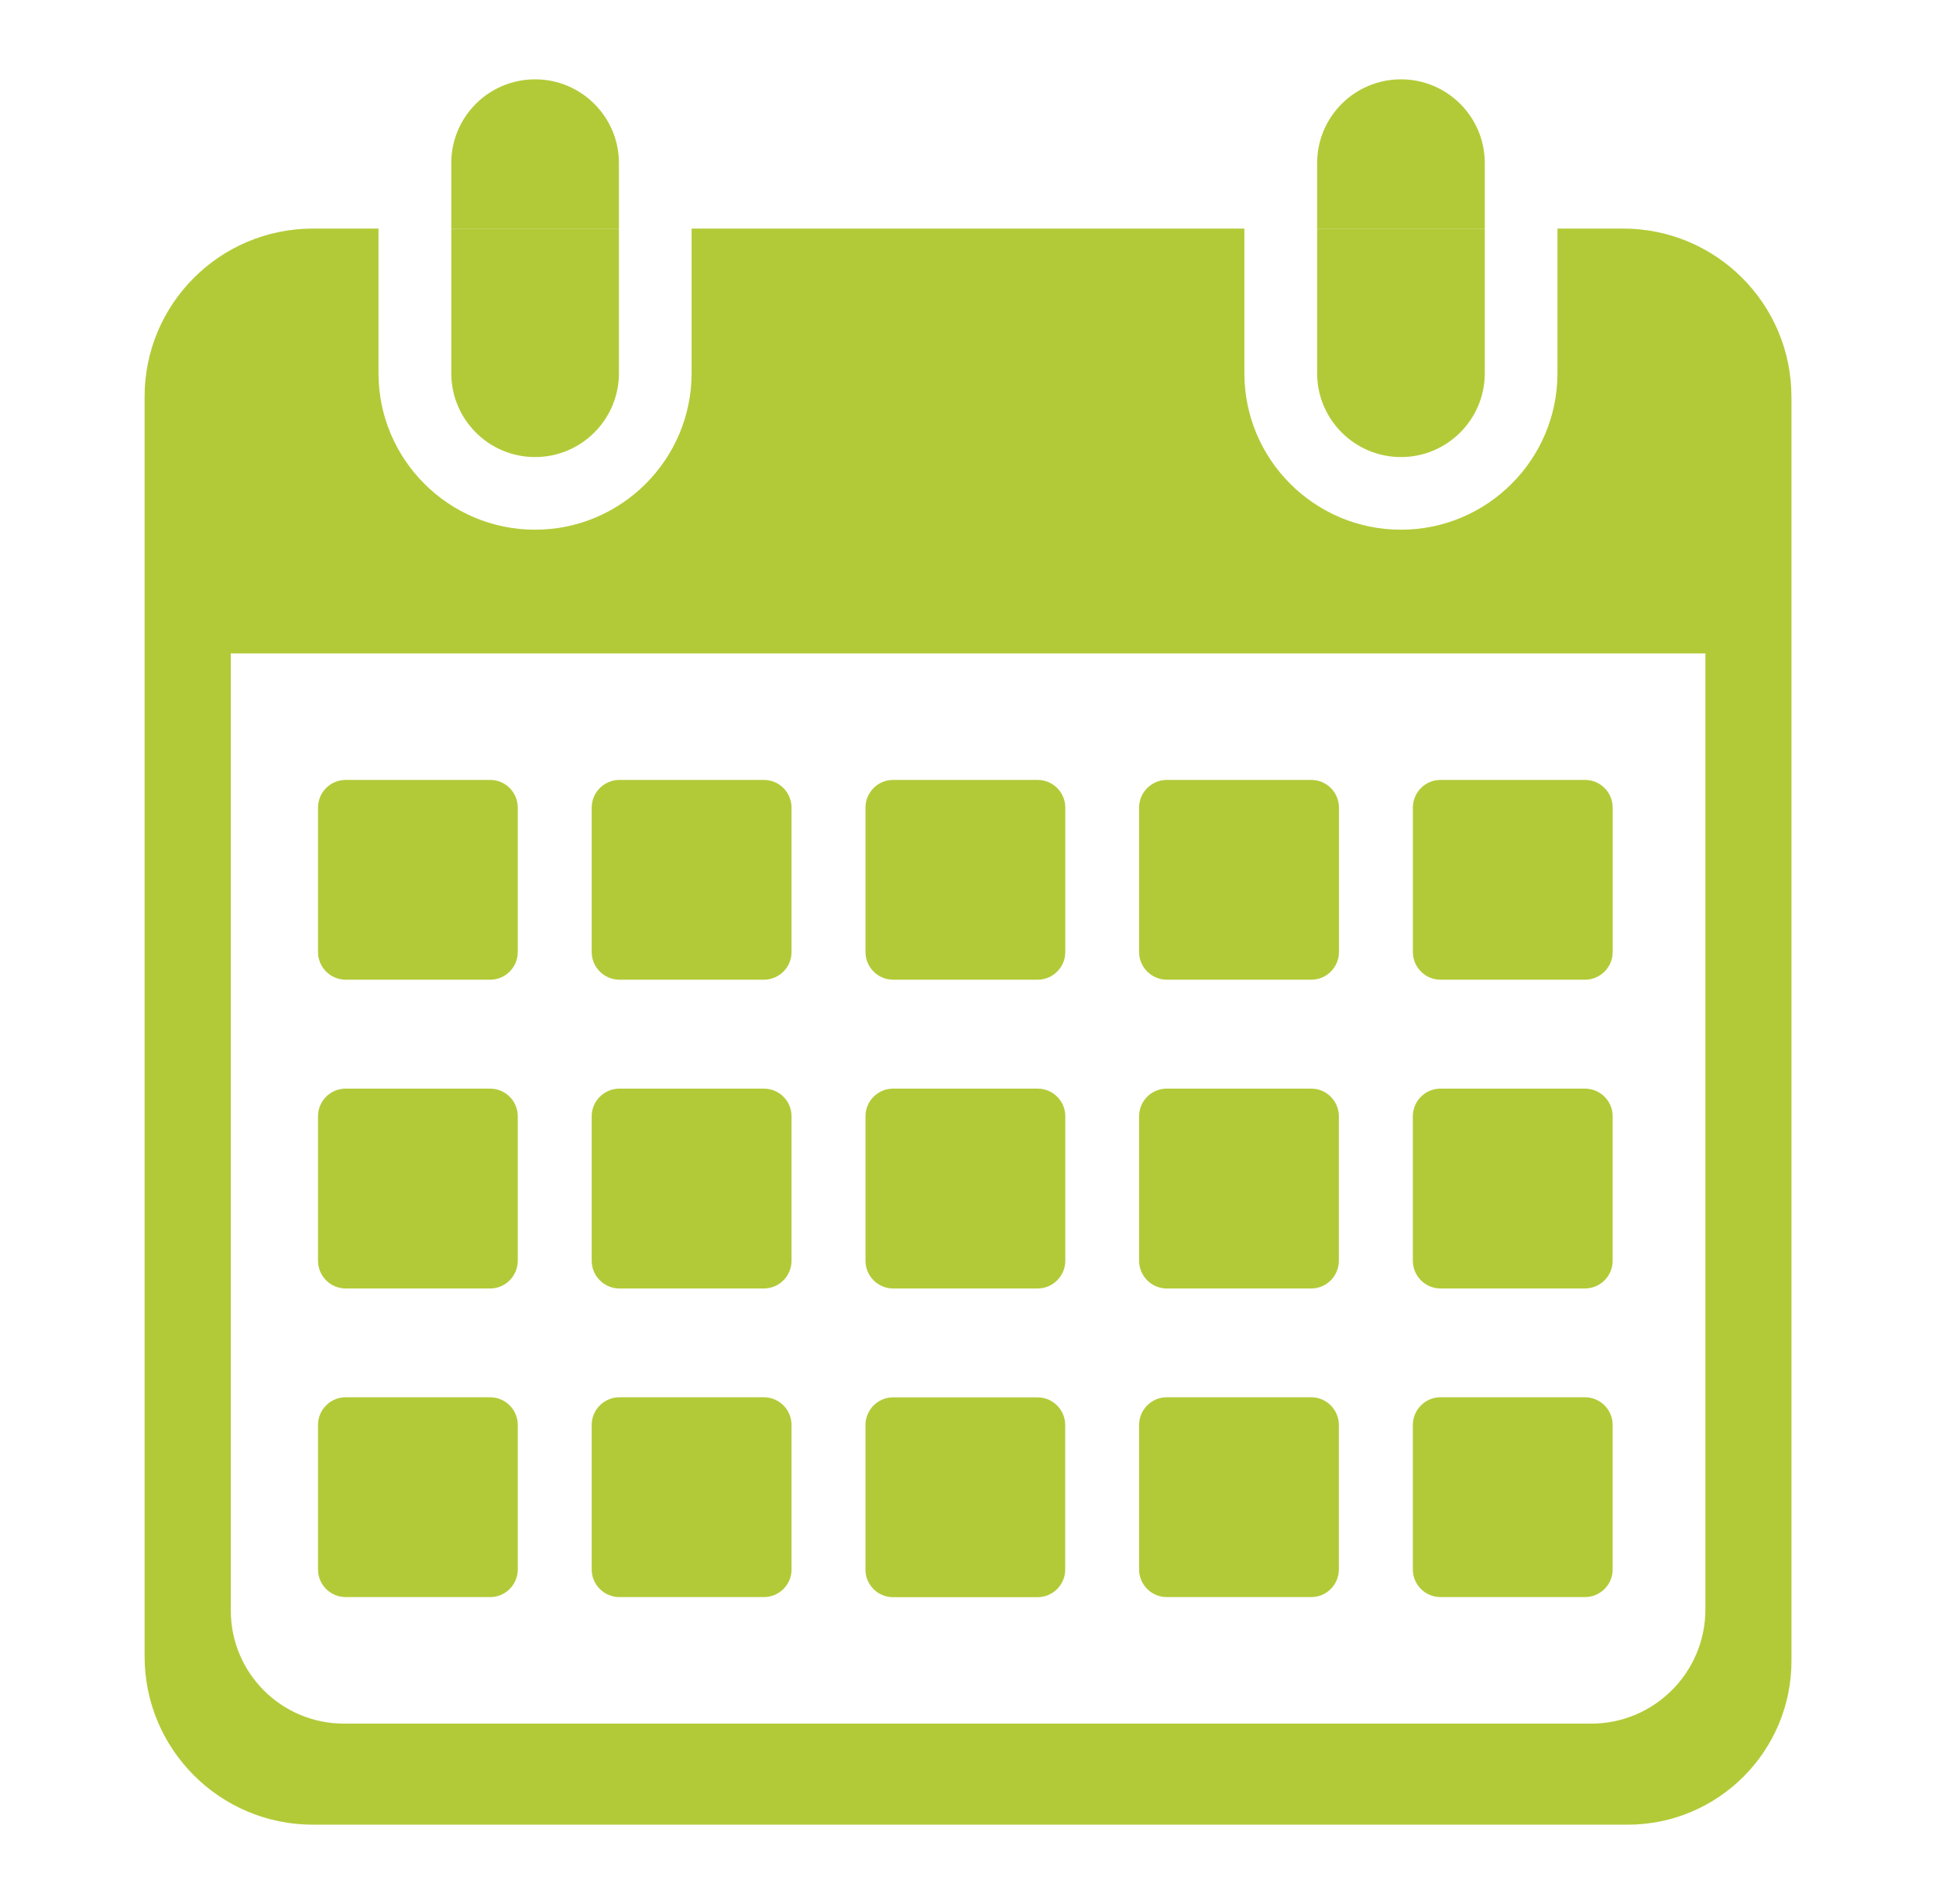 <svg width="61" height="60" viewBox="0 0 61 60" fill="none" xmlns="http://www.w3.org/2000/svg">
<g clip-path="url(#clip0_12985_298)">
<path d="M24.94 44.905V49.457C24.94 49.938 24.551 50.328 24.066 50.328H19.517C19.036 50.328 18.643 49.938 18.643 49.457V44.905C18.643 44.423 19.036 44.031 19.517 44.031H24.066C24.551 44.031 24.94 44.423 24.94 44.905Z" fill="#B3CA38"/>
<path d="M16.314 44.905V49.457C16.314 49.938 15.925 50.328 15.443 50.328H10.892C10.41 50.328 10.02 49.938 10.02 49.457V44.905C10.02 44.423 10.41 44.031 10.892 44.031H15.443C15.925 44.031 16.314 44.423 16.314 44.905Z" fill="#B3CA38"/>
<path d="M33.566 35.177V39.728C33.566 40.21 33.173 40.603 32.693 40.603H28.142C27.66 40.603 27.27 40.21 27.27 39.728V35.177C27.27 34.695 27.66 34.305 28.142 34.305H32.693C33.175 34.305 33.566 34.695 33.566 35.177Z" fill="#B3CA38"/>
<path d="M24.94 35.177V39.728C24.94 40.21 24.551 40.603 24.066 40.603H19.517C19.036 40.603 18.643 40.21 18.643 39.728V35.177C18.643 34.695 19.036 34.305 19.517 34.305H24.066C24.551 34.305 24.94 34.695 24.94 35.177Z" fill="#B3CA38"/>
<path d="M16.314 35.177V39.728C16.314 40.21 15.925 40.603 15.443 40.603H10.892C10.41 40.603 10.02 40.21 10.02 39.728V35.177C10.02 34.695 10.41 34.305 10.892 34.305H15.443C15.925 34.305 16.314 34.695 16.314 35.177Z" fill="#B3CA38"/>
<path d="M50.812 44.905V49.457C50.812 49.938 50.422 50.328 49.937 50.328H45.389C44.907 50.328 44.516 49.938 44.516 49.457V44.905C44.516 44.423 44.908 44.031 45.389 44.031H49.937C50.422 44.031 50.812 44.423 50.812 44.905Z" fill="#B3CA38"/>
<path d="M42.185 44.905V49.457C42.185 49.938 41.796 50.328 41.314 50.328H36.763C36.281 50.328 35.891 49.938 35.891 49.457V44.905C35.891 44.423 36.281 44.031 36.763 44.031H41.314C41.796 44.031 42.185 44.423 42.185 44.905Z" fill="#B3CA38"/>
<path d="M33.563 44.908V49.46C33.563 49.941 33.173 50.331 32.691 50.331H28.14C27.658 50.331 27.269 49.941 27.269 49.46V44.908C27.269 44.427 27.658 44.034 28.14 44.034H32.691C33.173 44.034 33.563 44.427 33.563 44.908Z" fill="#B3CA38"/>
<path d="M50.812 35.177V39.728C50.812 40.21 50.422 40.603 49.937 40.603H45.389C44.907 40.603 44.516 40.21 44.516 39.728V35.177C44.516 34.695 44.908 34.305 45.389 34.305H49.937C50.422 34.305 50.812 34.695 50.812 35.177Z" fill="#B3CA38"/>
<path d="M42.185 35.177V39.728C42.185 40.21 41.796 40.603 41.314 40.603H36.763C36.281 40.603 35.891 40.21 35.891 39.728V35.177C35.891 34.695 36.281 34.305 36.763 34.305H41.314C41.796 34.305 42.185 34.695 42.185 35.177Z" fill="#B3CA38"/>
<path d="M50.813 25.452V30C50.813 30.482 50.42 30.873 49.94 30.873H45.389C44.907 30.873 44.517 30.48 44.517 30V25.452C44.517 24.967 44.907 24.577 45.389 24.577H49.94C50.422 24.577 50.813 24.967 50.813 25.452Z" fill="#B3CA38"/>
<path d="M42.188 25.452V30C42.188 30.482 41.799 30.873 41.314 30.873H36.766C36.284 30.873 35.891 30.48 35.891 30V25.452C35.891 24.967 36.284 24.577 36.766 24.577H41.314C41.799 24.577 42.188 24.967 42.188 25.452Z" fill="#B3CA38"/>
<path d="M33.566 25.452V30C33.566 30.482 33.173 30.873 32.693 30.873H28.142C27.66 30.873 27.27 30.48 27.27 30V25.452C27.27 24.967 27.66 24.577 28.142 24.577H32.693C33.175 24.577 33.566 24.967 33.566 25.452Z" fill="#B3CA38"/>
<path d="M24.94 25.452V30C24.94 30.482 24.551 30.873 24.066 30.873H19.517C19.036 30.873 18.643 30.48 18.643 30V25.452C18.643 24.967 19.036 24.577 19.517 24.577H24.066C24.551 24.577 24.94 24.967 24.94 25.452Z" fill="#B3CA38"/>
<path d="M16.314 25.452V30C16.314 30.482 15.925 30.873 15.443 30.873H10.892C10.41 30.873 10.02 30.48 10.02 30V25.452C10.02 24.967 10.41 24.577 10.892 24.577H15.443C15.925 24.577 16.314 24.967 16.314 25.452Z" fill="#B3CA38"/>
<path d="M46.783 5.141V7.204H41.501V5.141C41.501 3.68 42.684 2.5 44.142 2.5C44.873 2.5 45.531 2.795 46.01 3.274C46.488 3.752 46.783 4.41 46.783 5.141Z" fill="#B3CA38"/>
<path d="M46.783 7.204V11.761C46.783 13.22 45.6 14.403 44.142 14.403C42.684 14.403 41.501 13.22 41.501 11.761V7.204H46.783Z" fill="#B3CA38"/>
<path d="M19.501 5.141V7.204H14.219V5.141C14.219 3.68 15.401 2.5 16.86 2.5C17.59 2.5 18.248 2.795 18.727 3.274C19.206 3.752 19.501 4.41 19.501 5.141Z" fill="#B3CA38"/>
<path d="M19.501 7.204V11.761C19.501 13.22 18.318 14.403 16.86 14.403C15.401 14.403 14.219 13.22 14.219 11.761V7.204H19.501Z" fill="#B3CA38"/>
<path d="M56.445 12.503C56.445 9.575 54.071 7.203 51.142 7.203H49.073V11.76C49.073 14.481 46.862 16.692 44.141 16.692C41.419 16.692 39.208 14.481 39.208 11.76V7.203H21.791V11.76C21.791 14.481 19.576 16.692 16.858 16.692C14.14 16.692 11.926 14.481 11.926 11.76V7.203H9.859C6.93 7.204 4.556 9.575 4.556 12.503V52.197C4.556 55.124 6.93 57.5 9.859 57.5H51.284C54.134 57.5 56.446 55.189 56.446 52.338V42.054V12.503H56.445ZM50.131 54.315H32.847H10.835C8.867 54.315 7.272 52.719 7.272 50.752V20.59H53.734V39.42V50.715C53.734 52.704 52.121 54.316 50.133 54.316L50.131 54.315Z" fill="#B3CA38"/>
</g>
<defs>
<clipPath id="clip0_12985_298">
<rect width="51.889" height="55" fill="white" transform="translate(4.556 2.5)"/>
</clipPath>
</defs>
</svg>
